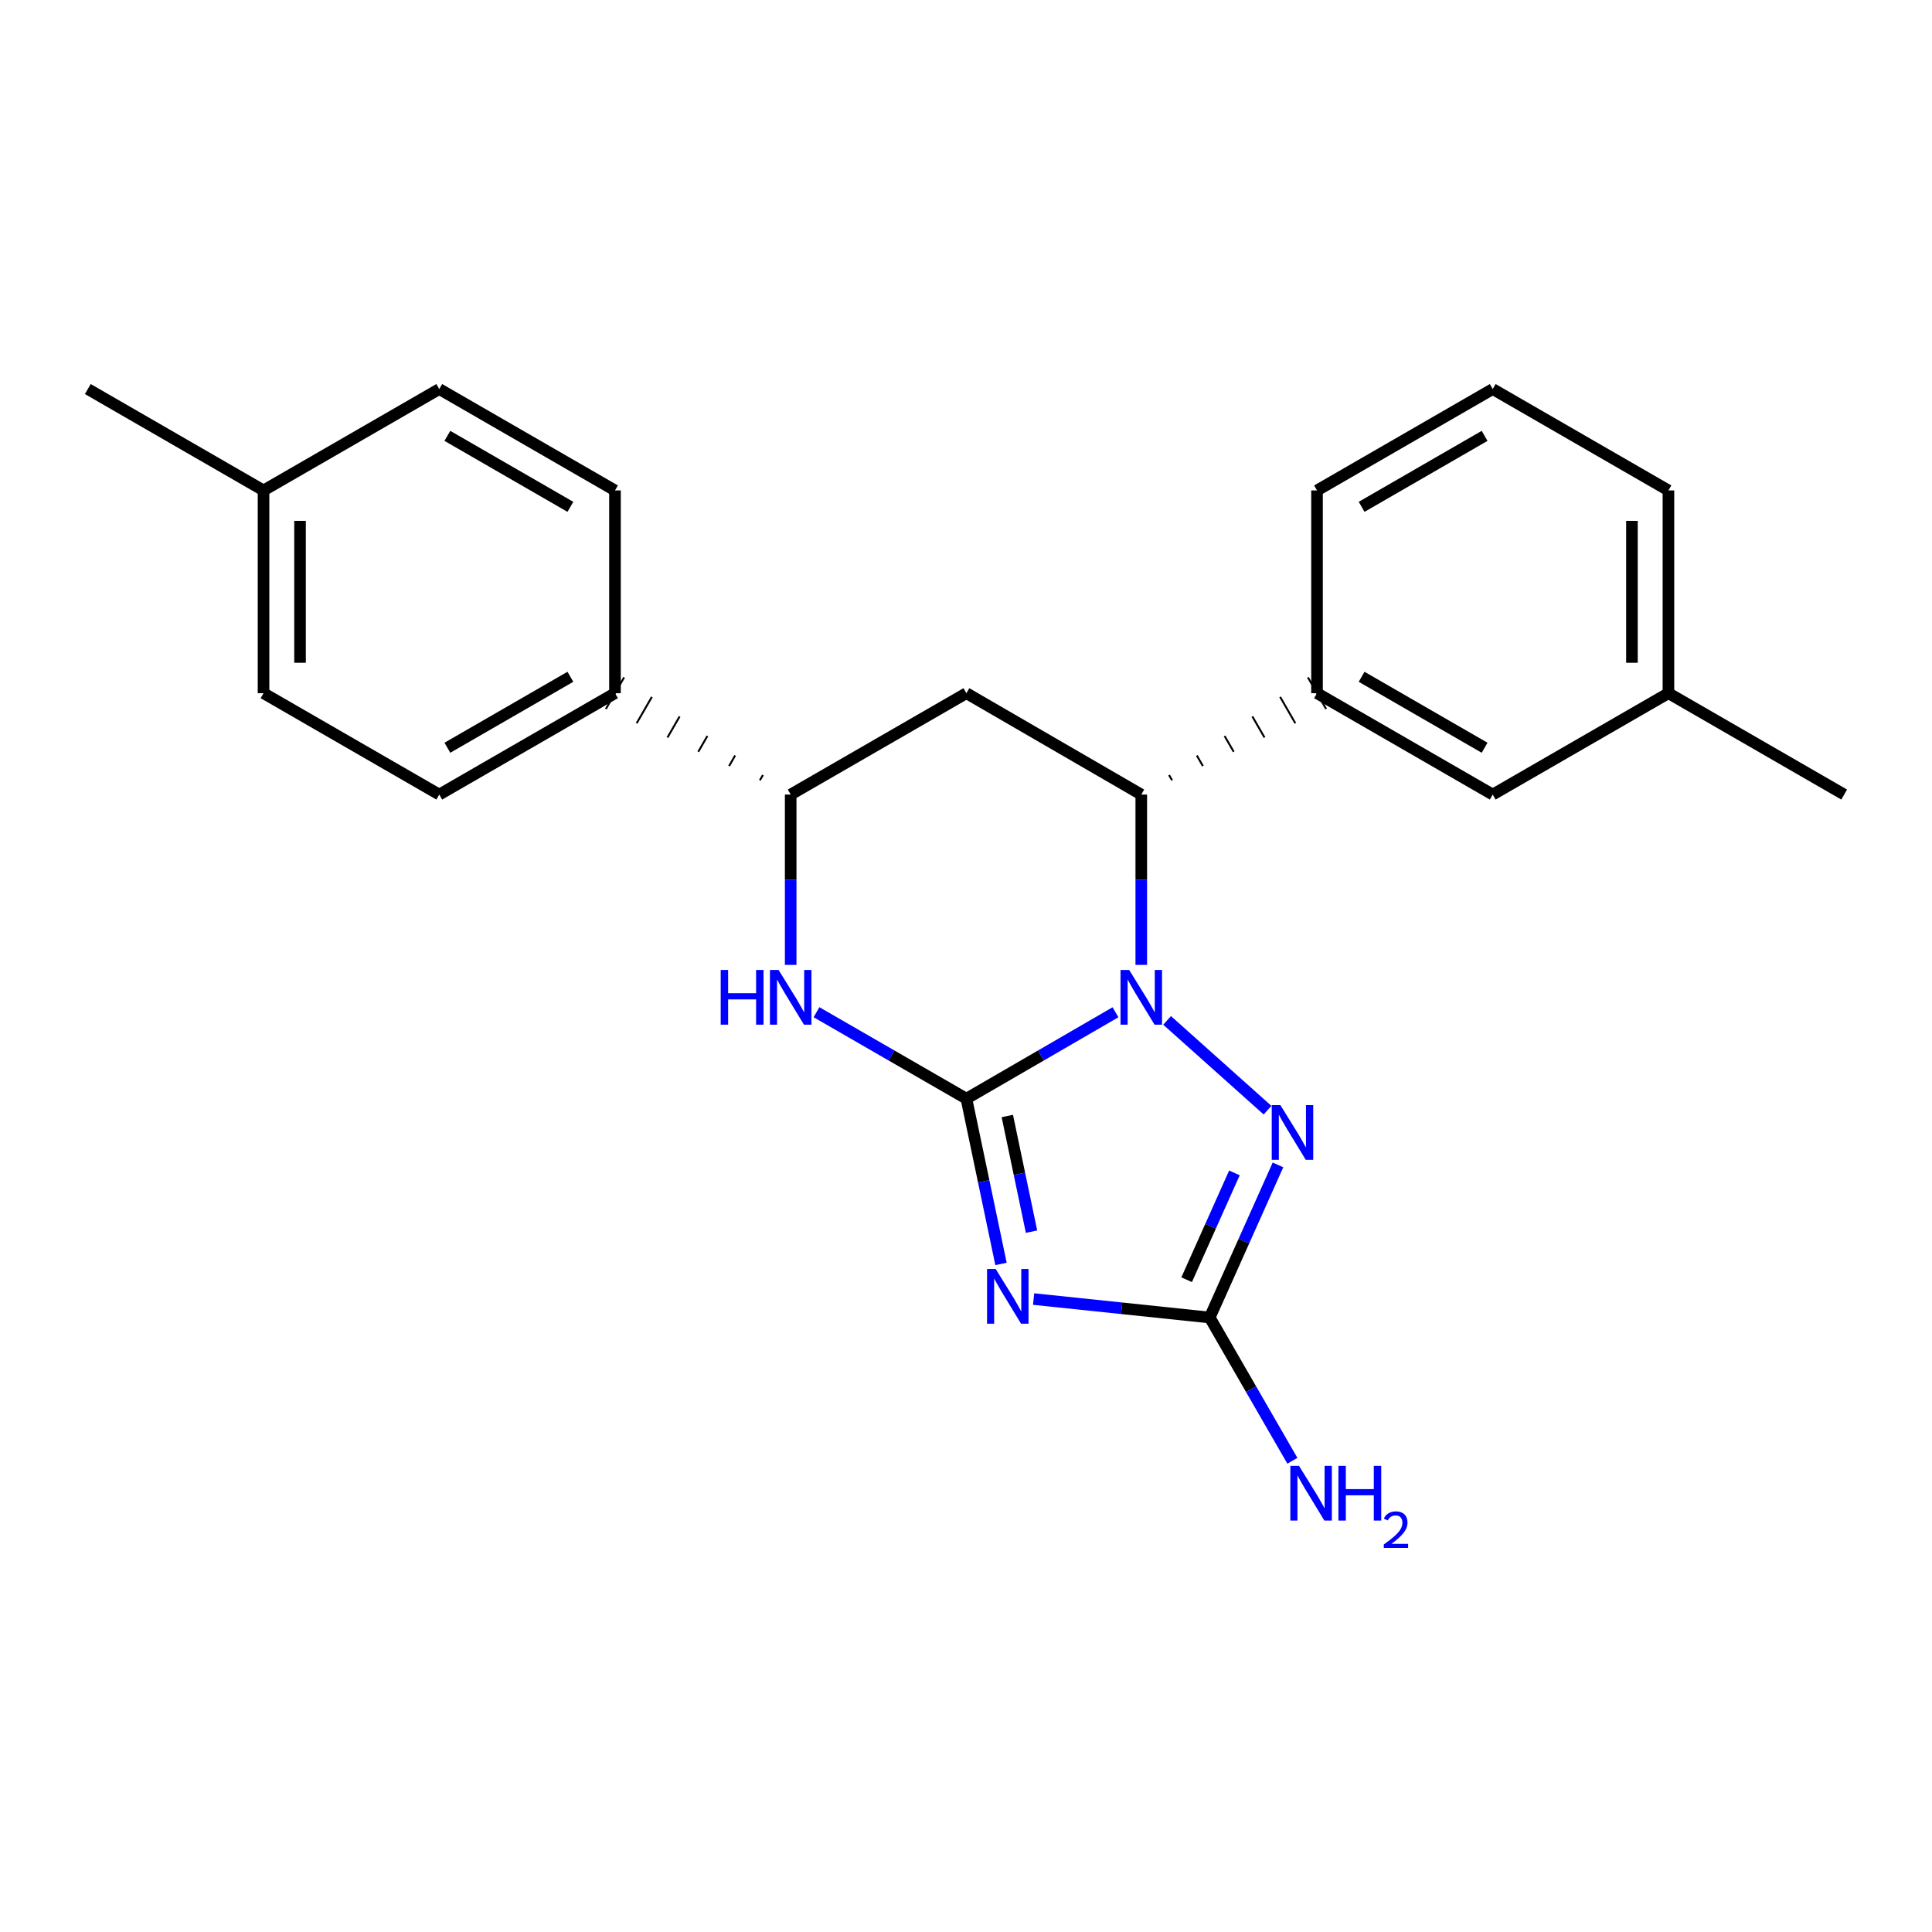 <?xml version='1.0' encoding='iso-8859-1'?>
<svg version='1.1' baseProfile='full'
              xmlns='http://www.w3.org/2000/svg'
                      xmlns:rdkit='http://www.rdkit.org/xml'
                      xmlns:xlink='http://www.w3.org/1999/xlink'
                  xml:space='preserve'
width='1000px' height='1000px' viewBox='0 0 1000 1000'>
<!-- END OF HEADER -->
<rect style='opacity:1.0;fill:#FFFFFF;stroke:none' width='1000' height='1000' x='0' y='0'> </rect>
<path class='bond-0' d='M 500.21,568.678 L 538.788,546.313' style='fill:none;fill-rule:evenodd;stroke:#000000;stroke-width:6px;stroke-linecap:butt;stroke-linejoin:miter;stroke-opacity:1' />
<path class='bond-0' d='M 538.788,546.313 L 577.367,523.949' style='fill:none;fill-rule:evenodd;stroke:#0000FF;stroke-width:6px;stroke-linecap:butt;stroke-linejoin:miter;stroke-opacity:1' />
<path class='bond-1' d='M 500.21,568.678 L 509.163,611.445' style='fill:none;fill-rule:evenodd;stroke:#000000;stroke-width:6px;stroke-linecap:butt;stroke-linejoin:miter;stroke-opacity:1' />
<path class='bond-1' d='M 509.163,611.445 L 518.117,654.212' style='fill:none;fill-rule:evenodd;stroke:#0000FF;stroke-width:6px;stroke-linecap:butt;stroke-linejoin:miter;stroke-opacity:1' />
<path class='bond-1' d='M 521.385,577.637 L 527.652,607.574' style='fill:none;fill-rule:evenodd;stroke:#000000;stroke-width:6px;stroke-linecap:butt;stroke-linejoin:miter;stroke-opacity:1' />
<path class='bond-1' d='M 527.652,607.574 L 533.92,637.511' style='fill:none;fill-rule:evenodd;stroke:#0000FF;stroke-width:6px;stroke-linecap:butt;stroke-linejoin:miter;stroke-opacity:1' />
<path class='bond-4' d='M 500.21,568.678 L 461.416,546.297' style='fill:none;fill-rule:evenodd;stroke:#000000;stroke-width:6px;stroke-linecap:butt;stroke-linejoin:miter;stroke-opacity:1' />
<path class='bond-4' d='M 461.416,546.297 L 422.622,523.917' style='fill:none;fill-rule:evenodd;stroke:#0000FF;stroke-width:6px;stroke-linecap:butt;stroke-linejoin:miter;stroke-opacity:1' />
<path class='bond-2' d='M 604.087,528.154 L 656.072,574.625' style='fill:none;fill-rule:evenodd;stroke:#0000FF;stroke-width:6px;stroke-linecap:butt;stroke-linejoin:miter;stroke-opacity:1' />
<path class='bond-5' d='M 590.722,499.423 L 590.722,455.344' style='fill:none;fill-rule:evenodd;stroke:#0000FF;stroke-width:6px;stroke-linecap:butt;stroke-linejoin:miter;stroke-opacity:1' />
<path class='bond-5' d='M 590.722,455.344 L 590.722,411.265' style='fill:none;fill-rule:evenodd;stroke:#000000;stroke-width:6px;stroke-linecap:butt;stroke-linejoin:miter;stroke-opacity:1' />
<path class='bond-3' d='M 534.996,672.387 L 580.573,677.164' style='fill:none;fill-rule:evenodd;stroke:#0000FF;stroke-width:6px;stroke-linecap:butt;stroke-linejoin:miter;stroke-opacity:1' />
<path class='bond-3' d='M 580.573,677.164 L 626.151,681.941' style='fill:none;fill-rule:evenodd;stroke:#000000;stroke-width:6px;stroke-linecap:butt;stroke-linejoin:miter;stroke-opacity:1' />
<path class='bond-23' d='M 661.481,602.954 L 643.816,642.448' style='fill:none;fill-rule:evenodd;stroke:#0000FF;stroke-width:6px;stroke-linecap:butt;stroke-linejoin:miter;stroke-opacity:1' />
<path class='bond-23' d='M 643.816,642.448 L 626.151,681.941' style='fill:none;fill-rule:evenodd;stroke:#000000;stroke-width:6px;stroke-linecap:butt;stroke-linejoin:miter;stroke-opacity:1' />
<path class='bond-23' d='M 638.938,607.09 L 626.573,634.735' style='fill:none;fill-rule:evenodd;stroke:#0000FF;stroke-width:6px;stroke-linecap:butt;stroke-linejoin:miter;stroke-opacity:1' />
<path class='bond-23' d='M 626.573,634.735 L 614.207,662.381' style='fill:none;fill-rule:evenodd;stroke:#000000;stroke-width:6px;stroke-linecap:butt;stroke-linejoin:miter;stroke-opacity:1' />
<path class='bond-11' d='M 626.151,681.941 L 647.544,719.02' style='fill:none;fill-rule:evenodd;stroke:#000000;stroke-width:6px;stroke-linecap:butt;stroke-linejoin:miter;stroke-opacity:1' />
<path class='bond-11' d='M 647.544,719.02 L 668.937,756.099' style='fill:none;fill-rule:evenodd;stroke:#0000FF;stroke-width:6px;stroke-linecap:butt;stroke-linejoin:miter;stroke-opacity:1' />
<path class='bond-7' d='M 409.257,499.423 L 409.257,455.344' style='fill:none;fill-rule:evenodd;stroke:#0000FF;stroke-width:6px;stroke-linecap:butt;stroke-linejoin:miter;stroke-opacity:1' />
<path class='bond-7' d='M 409.257,455.344 L 409.257,411.265' style='fill:none;fill-rule:evenodd;stroke:#000000;stroke-width:6px;stroke-linecap:butt;stroke-linejoin:miter;stroke-opacity:1' />
<path class='bond-8' d='M 606.669,403.883 L 605.096,401.156' style='fill:none;fill-rule:evenodd;stroke:#000000;stroke-width:1.0px;stroke-linecap:butt;stroke-linejoin:miter;stroke-opacity:1' />
<path class='bond-8' d='M 622.617,396.502 L 619.47,391.047' style='fill:none;fill-rule:evenodd;stroke:#000000;stroke-width:1.0px;stroke-linecap:butt;stroke-linejoin:miter;stroke-opacity:1' />
<path class='bond-8' d='M 638.564,389.12 L 633.845,380.939' style='fill:none;fill-rule:evenodd;stroke:#000000;stroke-width:1.0px;stroke-linecap:butt;stroke-linejoin:miter;stroke-opacity:1' />
<path class='bond-8' d='M 654.511,381.738 L 648.219,370.83' style='fill:none;fill-rule:evenodd;stroke:#000000;stroke-width:1.0px;stroke-linecap:butt;stroke-linejoin:miter;stroke-opacity:1' />
<path class='bond-8' d='M 670.458,374.357 L 662.593,360.721' style='fill:none;fill-rule:evenodd;stroke:#000000;stroke-width:1.0px;stroke-linecap:butt;stroke-linejoin:miter;stroke-opacity:1' />
<path class='bond-8' d='M 686.405,366.975 L 676.967,350.613' style='fill:none;fill-rule:evenodd;stroke:#000000;stroke-width:1.0px;stroke-linecap:butt;stroke-linejoin:miter;stroke-opacity:1' />
<path class='bond-24' d='M 590.722,411.265 L 500.21,358.794' style='fill:none;fill-rule:evenodd;stroke:#000000;stroke-width:6px;stroke-linecap:butt;stroke-linejoin:miter;stroke-opacity:1' />
<path class='bond-6' d='M 500.21,358.794 L 409.257,411.265' style='fill:none;fill-rule:evenodd;stroke:#000000;stroke-width:6px;stroke-linecap:butt;stroke-linejoin:miter;stroke-opacity:1' />
<path class='bond-9' d='M 394.886,401.156 L 393.313,403.883' style='fill:none;fill-rule:evenodd;stroke:#000000;stroke-width:1.0px;stroke-linecap:butt;stroke-linejoin:miter;stroke-opacity:1' />
<path class='bond-9' d='M 380.516,391.048 L 377.369,396.501' style='fill:none;fill-rule:evenodd;stroke:#000000;stroke-width:1.0px;stroke-linecap:butt;stroke-linejoin:miter;stroke-opacity:1' />
<path class='bond-9' d='M 366.145,380.939 L 361.425,389.12' style='fill:none;fill-rule:evenodd;stroke:#000000;stroke-width:1.0px;stroke-linecap:butt;stroke-linejoin:miter;stroke-opacity:1' />
<path class='bond-9' d='M 351.775,370.83 L 345.482,381.738' style='fill:none;fill-rule:evenodd;stroke:#000000;stroke-width:1.0px;stroke-linecap:butt;stroke-linejoin:miter;stroke-opacity:1' />
<path class='bond-9' d='M 337.405,360.722 L 329.538,374.356' style='fill:none;fill-rule:evenodd;stroke:#000000;stroke-width:1.0px;stroke-linecap:butt;stroke-linejoin:miter;stroke-opacity:1' />
<path class='bond-9' d='M 323.034,350.613 L 313.594,366.975' style='fill:none;fill-rule:evenodd;stroke:#000000;stroke-width:1.0px;stroke-linecap:butt;stroke-linejoin:miter;stroke-opacity:1' />
<path class='bond-10' d='M 681.686,358.794 L 772.629,411.265' style='fill:none;fill-rule:evenodd;stroke:#000000;stroke-width:6px;stroke-linecap:butt;stroke-linejoin:miter;stroke-opacity:1' />
<path class='bond-10' d='M 704.767,350.303 L 768.427,387.033' style='fill:none;fill-rule:evenodd;stroke:#000000;stroke-width:6px;stroke-linecap:butt;stroke-linejoin:miter;stroke-opacity:1' />
<path class='bond-18' d='M 681.686,358.794 L 681.686,253.852' style='fill:none;fill-rule:evenodd;stroke:#000000;stroke-width:6px;stroke-linecap:butt;stroke-linejoin:miter;stroke-opacity:1' />
<path class='bond-12' d='M 318.314,358.794 L 227.361,411.265' style='fill:none;fill-rule:evenodd;stroke:#000000;stroke-width:6px;stroke-linecap:butt;stroke-linejoin:miter;stroke-opacity:1' />
<path class='bond-12' d='M 295.232,350.302 L 231.565,387.032' style='fill:none;fill-rule:evenodd;stroke:#000000;stroke-width:6px;stroke-linecap:butt;stroke-linejoin:miter;stroke-opacity:1' />
<path class='bond-13' d='M 318.314,358.794 L 318.314,253.852' style='fill:none;fill-rule:evenodd;stroke:#000000;stroke-width:6px;stroke-linecap:butt;stroke-linejoin:miter;stroke-opacity:1' />
<path class='bond-14' d='M 772.629,411.265 L 863.582,358.794' style='fill:none;fill-rule:evenodd;stroke:#000000;stroke-width:6px;stroke-linecap:butt;stroke-linejoin:miter;stroke-opacity:1' />
<path class='bond-15' d='M 227.361,411.265 L 136.408,358.794' style='fill:none;fill-rule:evenodd;stroke:#000000;stroke-width:6px;stroke-linecap:butt;stroke-linejoin:miter;stroke-opacity:1' />
<path class='bond-16' d='M 318.314,253.852 L 227.361,201.37' style='fill:none;fill-rule:evenodd;stroke:#000000;stroke-width:6px;stroke-linecap:butt;stroke-linejoin:miter;stroke-opacity:1' />
<path class='bond-16' d='M 295.23,262.341 L 231.563,225.604' style='fill:none;fill-rule:evenodd;stroke:#000000;stroke-width:6px;stroke-linecap:butt;stroke-linejoin:miter;stroke-opacity:1' />
<path class='bond-21' d='M 863.582,358.794 L 954.545,411.265' style='fill:none;fill-rule:evenodd;stroke:#000000;stroke-width:6px;stroke-linecap:butt;stroke-linejoin:miter;stroke-opacity:1' />
<path class='bond-26' d='M 863.582,358.794 L 863.582,253.852' style='fill:none;fill-rule:evenodd;stroke:#000000;stroke-width:6px;stroke-linecap:butt;stroke-linejoin:miter;stroke-opacity:1' />
<path class='bond-26' d='M 844.692,343.053 L 844.692,269.593' style='fill:none;fill-rule:evenodd;stroke:#000000;stroke-width:6px;stroke-linecap:butt;stroke-linejoin:miter;stroke-opacity:1' />
<path class='bond-25' d='M 136.408,358.794 L 136.408,253.852' style='fill:none;fill-rule:evenodd;stroke:#000000;stroke-width:6px;stroke-linecap:butt;stroke-linejoin:miter;stroke-opacity:1' />
<path class='bond-25' d='M 155.297,343.053 L 155.297,269.593' style='fill:none;fill-rule:evenodd;stroke:#000000;stroke-width:6px;stroke-linecap:butt;stroke-linejoin:miter;stroke-opacity:1' />
<path class='bond-17' d='M 227.361,201.37 L 136.408,253.852' style='fill:none;fill-rule:evenodd;stroke:#000000;stroke-width:6px;stroke-linecap:butt;stroke-linejoin:miter;stroke-opacity:1' />
<path class='bond-22' d='M 136.408,253.852 L 45.455,201.37' style='fill:none;fill-rule:evenodd;stroke:#000000;stroke-width:6px;stroke-linecap:butt;stroke-linejoin:miter;stroke-opacity:1' />
<path class='bond-19' d='M 681.686,253.852 L 772.629,201.37' style='fill:none;fill-rule:evenodd;stroke:#000000;stroke-width:6px;stroke-linecap:butt;stroke-linejoin:miter;stroke-opacity:1' />
<path class='bond-19' d='M 704.769,262.34 L 768.429,225.603' style='fill:none;fill-rule:evenodd;stroke:#000000;stroke-width:6px;stroke-linecap:butt;stroke-linejoin:miter;stroke-opacity:1' />
<path class='bond-20' d='M 772.629,201.37 L 863.582,253.852' style='fill:none;fill-rule:evenodd;stroke:#000000;stroke-width:6px;stroke-linecap:butt;stroke-linejoin:miter;stroke-opacity:1' />
<path  class='atom-1' d='M 584.462 502.047
L 593.742 517.047
Q 594.662 518.527, 596.142 521.207
Q 597.622 523.887, 597.702 524.047
L 597.702 502.047
L 601.462 502.047
L 601.462 530.367
L 597.582 530.367
L 587.622 513.967
Q 586.462 512.047, 585.222 509.847
Q 584.022 507.647, 583.662 506.967
L 583.662 530.367
L 579.982 530.367
L 579.982 502.047
L 584.462 502.047
' fill='#0000FF'/>
<path  class='atom-2' d='M 515.369 656.826
L 524.649 671.826
Q 525.569 673.306, 527.049 675.986
Q 528.529 678.666, 528.609 678.826
L 528.609 656.826
L 532.369 656.826
L 532.369 685.146
L 528.489 685.146
L 518.529 668.746
Q 517.369 666.826, 516.129 664.626
Q 514.929 662.426, 514.569 661.746
L 514.569 685.146
L 510.889 685.146
L 510.889 656.826
L 515.369 656.826
' fill='#0000FF'/>
<path  class='atom-3' d='M 662.728 572.011
L 672.008 587.011
Q 672.928 588.491, 674.408 591.171
Q 675.888 593.851, 675.968 594.011
L 675.968 572.011
L 679.728 572.011
L 679.728 600.331
L 675.848 600.331
L 665.888 583.931
Q 664.728 582.011, 663.488 579.811
Q 662.288 577.611, 661.928 576.931
L 661.928 600.331
L 658.248 600.331
L 658.248 572.011
L 662.728 572.011
' fill='#0000FF'/>
<path  class='atom-5' d='M 373.037 502.047
L 376.877 502.047
L 376.877 514.087
L 391.357 514.087
L 391.357 502.047
L 395.197 502.047
L 395.197 530.367
L 391.357 530.367
L 391.357 517.287
L 376.877 517.287
L 376.877 530.367
L 373.037 530.367
L 373.037 502.047
' fill='#0000FF'/>
<path  class='atom-5' d='M 402.997 502.047
L 412.277 517.047
Q 413.197 518.527, 414.677 521.207
Q 416.157 523.887, 416.237 524.047
L 416.237 502.047
L 419.997 502.047
L 419.997 530.367
L 416.117 530.367
L 406.157 513.967
Q 404.997 512.047, 403.757 509.847
Q 402.557 507.647, 402.197 506.967
L 402.197 530.367
L 398.517 530.367
L 398.517 502.047
L 402.997 502.047
' fill='#0000FF'/>
<path  class='atom-12' d='M 672.362 758.724
L 681.642 773.724
Q 682.562 775.204, 684.042 777.884
Q 685.522 780.564, 685.602 780.724
L 685.602 758.724
L 689.362 758.724
L 689.362 787.044
L 685.482 787.044
L 675.522 770.644
Q 674.362 768.724, 673.122 766.524
Q 671.922 764.324, 671.562 763.644
L 671.562 787.044
L 667.882 787.044
L 667.882 758.724
L 672.362 758.724
' fill='#0000FF'/>
<path  class='atom-12' d='M 692.762 758.724
L 696.602 758.724
L 696.602 770.764
L 711.082 770.764
L 711.082 758.724
L 714.922 758.724
L 714.922 787.044
L 711.082 787.044
L 711.082 773.964
L 696.602 773.964
L 696.602 787.044
L 692.762 787.044
L 692.762 758.724
' fill='#0000FF'/>
<path  class='atom-12' d='M 716.294 786.051
Q 716.981 784.282, 718.618 783.305
Q 720.254 782.302, 722.525 782.302
Q 725.35 782.302, 726.934 783.833
Q 728.518 785.364, 728.518 788.083
Q 728.518 790.855, 726.458 793.443
Q 724.426 796.03, 720.202 799.092
L 728.834 799.092
L 728.834 801.204
L 716.242 801.204
L 716.242 799.435
Q 719.726 796.954, 721.786 795.106
Q 723.871 793.258, 724.874 791.595
Q 725.878 789.931, 725.878 788.215
Q 725.878 786.42, 724.98 785.417
Q 724.082 784.414, 722.525 784.414
Q 721.02 784.414, 720.017 785.021
Q 719.014 785.628, 718.301 786.975
L 716.294 786.051
' fill='#0000FF'/>
</svg>
